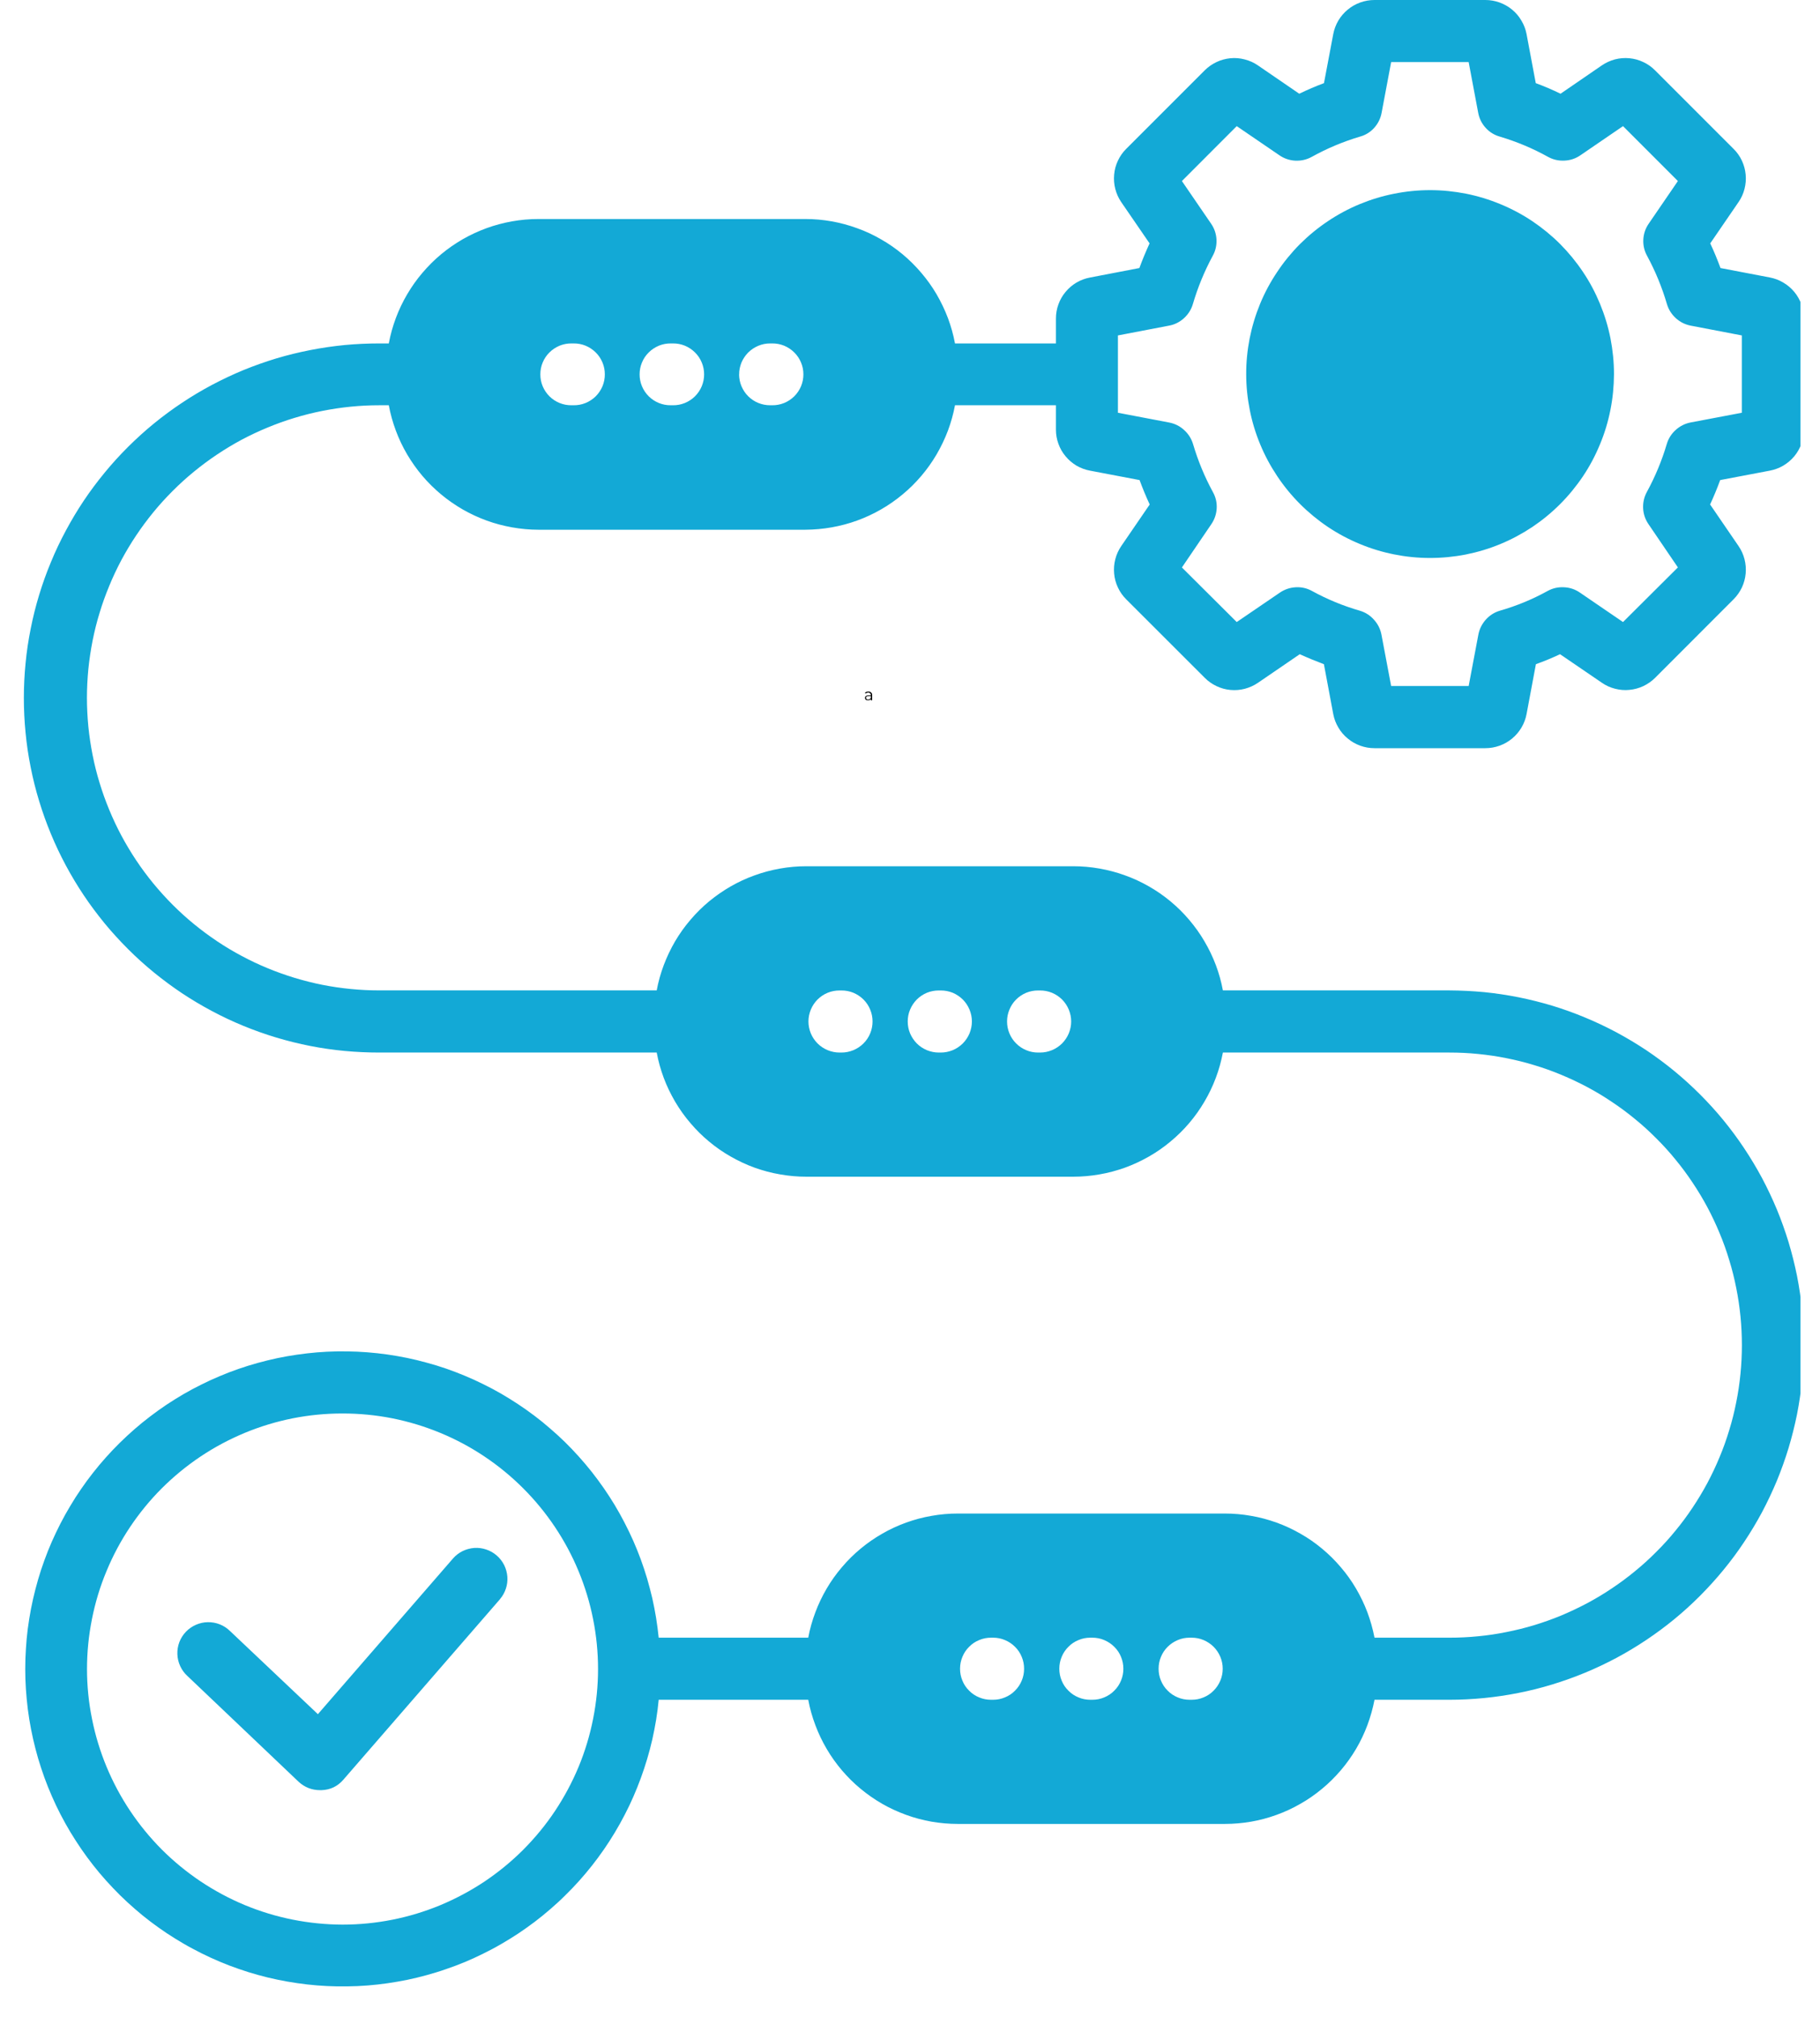 <svg xmlns="http://www.w3.org/2000/svg" xmlns:xlink="http://www.w3.org/1999/xlink" width="148" zoomAndPan="magnify" viewBox="0 0 110.88 123" height="164" preserveAspectRatio="xMidYMid meet" version="1.0"><defs><g/><clipPath id="eb58dd6533"><path d="M 1 0 L 109.75 0 L 109.75 121.266 L 1 121.266 Z M 1 0 " clip-rule="nonzero"/></clipPath></defs><g clip-path="url(#eb58dd6533)"><path fill="#13a9d6" d="M 87.148 34.023 C 87.883 34.023 88.613 33.953 89.336 33.812 C 90.059 33.668 90.762 33.457 91.441 33.176 C 92.121 32.895 92.77 32.547 93.383 32.141 C 93.996 31.73 94.562 31.266 95.082 30.746 C 95.605 30.223 96.07 29.656 96.48 29.047 C 96.891 28.434 97.234 27.789 97.516 27.105 C 97.801 26.426 98.012 25.727 98.156 25.004 C 98.301 24.281 98.371 23.551 98.375 22.812 C 98.375 22.078 98.301 21.348 98.16 20.625 C 98.016 19.902 97.801 19.199 97.52 18.52 C 97.238 17.84 96.895 17.191 96.484 16.582 C 96.074 15.969 95.609 15.402 95.09 14.879 C 94.57 14.359 94 13.895 93.391 13.484 C 92.777 13.074 92.129 12.73 91.449 12.449 C 90.77 12.168 90.066 11.953 89.344 11.809 C 88.621 11.668 87.895 11.594 87.156 11.594 C 86.418 11.594 85.691 11.668 84.969 11.812 C 84.246 11.953 83.543 12.168 82.863 12.449 C 82.184 12.73 81.535 13.078 80.926 13.488 C 80.312 13.898 79.746 14.363 79.223 14.883 C 78.703 15.406 78.238 15.973 77.832 16.586 C 77.422 17.195 77.074 17.844 76.793 18.523 C 76.512 19.207 76.301 19.906 76.156 20.629 C 76.016 21.352 75.941 22.082 75.945 22.816 C 75.945 23.555 76.02 24.281 76.164 25.004 C 76.305 25.723 76.52 26.426 76.801 27.102 C 77.082 27.781 77.43 28.426 77.84 29.039 C 78.246 29.648 78.711 30.215 79.23 30.734 C 79.75 31.254 80.316 31.719 80.926 32.129 C 81.539 32.539 82.184 32.883 82.863 33.164 C 83.543 33.449 84.242 33.66 84.965 33.805 C 85.684 33.949 86.414 34.023 87.148 34.023 Z M 30.434 97.512 L 20.887 108.512 C 20.535 108.922 20.09 109.137 19.551 109.156 L 19.461 109.156 C 18.961 109.156 18.523 108.984 18.156 108.648 L 11.367 102.191 C 11.18 102.02 11.035 101.82 10.93 101.59 C 10.824 101.359 10.766 101.117 10.758 100.863 C 10.75 100.613 10.789 100.367 10.879 100.129 C 10.969 99.895 11.102 99.684 11.277 99.5 C 11.453 99.316 11.656 99.176 11.887 99.074 C 12.117 98.973 12.359 98.918 12.613 98.914 C 12.867 98.91 13.109 98.953 13.348 99.047 C 13.582 99.141 13.789 99.277 13.969 99.453 L 19.328 104.523 L 27.574 95.023 C 27.738 94.836 27.934 94.688 28.156 94.578 C 28.383 94.469 28.617 94.406 28.867 94.387 C 29.117 94.371 29.359 94.402 29.598 94.484 C 29.832 94.562 30.047 94.684 30.234 94.848 C 30.426 95.012 30.574 95.207 30.688 95.43 C 30.797 95.652 30.863 95.891 30.883 96.137 C 30.902 96.387 30.871 96.633 30.793 96.867 C 30.715 97.105 30.594 97.32 30.434 97.508 Z M 68.121 20.453 L 71.223 19.859 C 71.574 19.797 71.879 19.645 72.145 19.406 C 72.406 19.168 72.59 18.883 72.691 18.543 C 72.992 17.52 73.395 16.539 73.902 15.602 C 74.074 15.293 74.148 14.961 74.133 14.605 C 74.113 14.254 74.004 13.93 73.805 13.641 L 72.023 11.039 L 75.367 7.691 L 77.965 9.465 C 78.258 9.668 78.582 9.777 78.938 9.797 C 79.293 9.812 79.629 9.738 79.941 9.566 C 80.875 9.047 81.855 8.637 82.879 8.332 C 83.223 8.238 83.512 8.059 83.75 7.797 C 83.988 7.531 84.137 7.227 84.203 6.879 L 84.785 3.785 L 89.512 3.785 L 90.094 6.879 C 90.16 7.227 90.309 7.531 90.547 7.793 C 90.785 8.059 91.078 8.234 91.418 8.332 C 92.441 8.637 93.422 9.047 94.355 9.566 C 94.668 9.738 95.004 9.812 95.359 9.793 C 95.715 9.777 96.039 9.668 96.332 9.465 L 98.926 7.691 L 102.273 11.039 L 100.492 13.641 C 100.293 13.93 100.184 14.254 100.164 14.605 C 100.148 14.961 100.223 15.289 100.395 15.602 C 100.902 16.539 101.305 17.52 101.605 18.543 C 101.707 18.883 101.891 19.168 102.152 19.406 C 102.418 19.645 102.723 19.793 103.07 19.859 L 106.172 20.453 L 106.172 25.168 L 103.059 25.758 C 102.711 25.824 102.406 25.977 102.141 26.215 C 101.879 26.449 101.695 26.738 101.594 27.078 C 101.293 28.094 100.887 29.07 100.379 30 C 100.211 30.312 100.137 30.641 100.152 30.996 C 100.172 31.348 100.281 31.672 100.48 31.961 L 102.273 34.598 L 98.926 37.93 L 96.301 36.137 C 96.008 35.934 95.684 35.824 95.328 35.809 C 94.973 35.789 94.641 35.863 94.328 36.035 C 93.406 36.543 92.438 36.945 91.426 37.234 C 91.082 37.336 90.793 37.52 90.555 37.785 C 90.32 38.051 90.168 38.355 90.102 38.707 L 89.512 41.832 L 84.785 41.832 L 84.195 38.707 C 84.129 38.359 83.977 38.051 83.738 37.789 C 83.504 37.523 83.215 37.34 82.875 37.238 C 81.859 36.945 80.891 36.547 79.965 36.039 C 79.656 35.867 79.32 35.789 78.965 35.809 C 78.613 35.828 78.289 35.938 77.996 36.137 L 75.367 37.93 L 72.023 34.602 L 73.816 31.965 C 74.016 31.672 74.125 31.352 74.145 30.996 C 74.164 30.645 74.086 30.312 73.914 30.004 C 73.406 29.07 73.004 28.098 72.703 27.078 C 72.598 26.738 72.418 26.453 72.152 26.215 C 71.891 25.977 71.586 25.828 71.238 25.762 L 68.121 25.168 Z M 20.832 117.355 C 21.855 117.355 22.871 117.254 23.875 117.055 C 24.879 116.855 25.852 116.559 26.797 116.168 C 27.742 115.773 28.641 115.293 29.492 114.727 C 30.34 114.156 31.129 113.512 31.852 112.789 C 32.574 112.062 33.223 111.277 33.789 110.426 C 34.355 109.574 34.836 108.676 35.23 107.73 C 35.621 106.785 35.914 105.812 36.113 104.809 C 36.312 103.805 36.414 102.793 36.414 101.77 C 36.414 100.746 36.312 99.73 36.113 98.727 C 35.914 97.723 35.617 96.75 35.227 95.805 C 34.836 94.859 34.355 93.961 33.785 93.109 C 33.219 92.262 32.57 91.473 31.848 90.75 C 31.125 90.027 30.336 89.379 29.488 88.812 C 28.637 88.242 27.738 87.762 26.793 87.371 C 25.848 86.98 24.871 86.684 23.871 86.484 C 22.867 86.285 21.852 86.188 20.828 86.188 C 19.805 86.188 18.793 86.285 17.789 86.484 C 16.785 86.684 15.812 86.98 14.867 87.371 C 13.922 87.766 13.023 88.242 12.172 88.812 C 11.32 89.383 10.535 90.027 9.809 90.75 C 9.086 91.473 8.441 92.262 7.871 93.113 C 7.305 93.961 6.824 94.859 6.434 95.805 C 6.039 96.75 5.746 97.727 5.547 98.73 C 5.348 99.734 5.246 100.746 5.246 101.77 C 5.246 102.793 5.348 103.805 5.551 104.809 C 5.75 105.812 6.047 106.785 6.438 107.73 C 6.832 108.676 7.312 109.574 7.879 110.422 C 8.449 111.273 9.094 112.059 9.816 112.785 C 10.543 113.508 11.328 114.152 12.18 114.723 C 13.031 115.289 13.926 115.77 14.871 116.164 C 15.816 116.555 16.793 116.852 17.793 117.051 C 18.797 117.25 19.809 117.352 20.832 117.355 Z M 88.336 99.859 C 88.922 99.859 89.504 99.832 90.086 99.773 C 90.664 99.719 91.242 99.633 91.816 99.516 C 92.391 99.402 92.957 99.262 93.516 99.094 C 94.074 98.922 94.625 98.727 95.164 98.504 C 95.703 98.277 96.23 98.027 96.746 97.754 C 97.262 97.477 97.762 97.18 98.246 96.852 C 98.734 96.527 99.203 96.18 99.652 95.809 C 100.105 95.441 100.539 95.047 100.949 94.633 C 101.363 94.223 101.758 93.789 102.125 93.336 C 102.496 92.887 102.844 92.418 103.168 91.93 C 103.492 91.445 103.793 90.945 104.07 90.43 C 104.344 89.914 104.594 89.387 104.816 88.848 C 105.043 88.309 105.238 87.758 105.406 87.199 C 105.578 86.641 105.719 86.074 105.832 85.5 C 105.949 84.926 106.031 84.352 106.09 83.77 C 106.148 83.188 106.176 82.605 106.176 82.02 C 106.176 81.434 106.148 80.852 106.09 80.27 C 106.031 79.688 105.949 79.113 105.832 78.539 C 105.719 77.965 105.578 77.398 105.406 76.84 C 105.238 76.281 105.043 75.73 104.816 75.191 C 104.594 74.652 104.344 74.125 104.07 73.609 C 103.793 73.094 103.492 72.594 103.168 72.109 C 102.844 71.621 102.496 71.152 102.125 70.703 C 101.758 70.25 101.363 69.816 100.949 69.406 C 100.539 68.992 100.105 68.598 99.652 68.23 C 99.203 67.859 98.734 67.512 98.246 67.188 C 97.762 66.859 97.262 66.562 96.746 66.285 C 96.23 66.012 95.703 65.762 95.164 65.539 C 94.625 65.312 94.074 65.117 93.516 64.949 C 92.957 64.777 92.391 64.637 91.816 64.523 C 91.242 64.406 90.664 64.324 90.086 64.266 C 89.504 64.207 88.922 64.18 88.336 64.18 L 74.523 64.18 C 74.422 64.707 74.281 65.223 74.09 65.727 C 73.902 66.227 73.672 66.711 73.398 67.172 C 73.125 67.637 72.816 68.074 72.469 68.48 C 72.121 68.891 71.738 69.266 71.324 69.609 C 70.914 69.953 70.473 70.258 70.008 70.523 C 69.539 70.789 69.055 71.016 68.551 71.199 C 68.043 71.379 67.527 71.52 67 71.609 C 66.469 71.703 65.938 71.75 65.398 71.75 L 49.113 71.75 C 48.574 71.75 48.043 71.703 47.516 71.609 C 46.984 71.52 46.469 71.379 45.961 71.199 C 45.457 71.016 44.973 70.789 44.508 70.523 C 44.039 70.258 43.602 69.953 43.188 69.609 C 42.773 69.266 42.395 68.891 42.047 68.48 C 41.695 68.07 41.387 67.637 41.113 67.172 C 40.844 66.711 40.609 66.227 40.422 65.727 C 40.234 65.223 40.09 64.707 39.992 64.18 L 23.082 64.18 C 22.375 64.18 21.664 64.148 20.961 64.082 C 20.254 64.016 19.551 63.914 18.855 63.777 C 18.16 63.641 17.473 63.469 16.793 63.266 C 16.113 63.062 15.445 62.824 14.789 62.555 C 14.133 62.285 13.492 61.984 12.863 61.648 C 12.238 61.316 11.629 60.953 11.039 60.562 C 10.449 60.168 9.879 59.746 9.328 59.297 C 8.777 58.848 8.254 58.375 7.75 57.871 C 7.25 57.371 6.77 56.848 6.32 56.301 C 5.871 55.75 5.445 55.184 5.051 54.594 C 4.656 54.004 4.293 53.398 3.957 52.773 C 3.621 52.145 3.316 51.504 3.047 50.852 C 2.773 50.195 2.535 49.527 2.328 48.848 C 2.121 48.172 1.949 47.484 1.812 46.789 C 1.672 46.09 1.566 45.391 1.5 44.684 C 1.43 43.977 1.395 43.27 1.395 42.562 C 1.395 41.852 1.43 41.145 1.5 40.438 C 1.566 39.73 1.672 39.031 1.812 38.336 C 1.949 37.641 2.121 36.953 2.328 36.273 C 2.535 35.594 2.773 34.926 3.047 34.273 C 3.316 33.617 3.621 32.977 3.957 32.352 C 4.293 31.727 4.656 31.117 5.051 30.527 C 5.445 29.938 5.871 29.371 6.32 28.824 C 6.77 28.273 7.25 27.75 7.75 27.25 C 8.254 26.75 8.777 26.273 9.328 25.824 C 9.879 25.375 10.449 24.953 11.039 24.562 C 11.629 24.168 12.238 23.805 12.863 23.473 C 13.492 23.141 14.133 22.836 14.789 22.566 C 15.445 22.297 16.113 22.062 16.793 21.855 C 17.473 21.652 18.16 21.484 18.855 21.348 C 19.551 21.211 20.254 21.109 20.961 21.039 C 21.664 20.973 22.375 20.941 23.082 20.941 L 23.652 20.941 C 23.75 20.414 23.895 19.898 24.082 19.395 C 24.27 18.891 24.5 18.41 24.773 17.945 C 25.047 17.48 25.355 17.043 25.703 16.637 C 26.051 16.227 26.43 15.848 26.844 15.504 C 27.258 15.16 27.699 14.855 28.164 14.586 C 28.629 14.32 29.117 14.094 29.621 13.91 C 30.125 13.727 30.645 13.59 31.172 13.496 C 31.703 13.402 32.234 13.355 32.773 13.355 L 49.059 13.355 C 49.598 13.355 50.133 13.402 50.66 13.496 C 51.191 13.59 51.707 13.73 52.211 13.914 C 52.719 14.094 53.203 14.32 53.668 14.59 C 54.137 14.855 54.574 15.16 54.988 15.504 C 55.402 15.848 55.781 16.227 56.129 16.637 C 56.48 17.047 56.789 17.48 57.062 17.945 C 57.332 18.41 57.562 18.891 57.754 19.395 C 57.941 19.898 58.086 20.414 58.184 20.941 L 64.34 20.941 L 64.34 19.422 C 64.34 19.125 64.391 18.836 64.492 18.559 C 64.594 18.277 64.738 18.023 64.93 17.797 C 65.121 17.566 65.344 17.379 65.598 17.227 C 65.855 17.078 66.129 16.977 66.422 16.922 L 69.43 16.344 C 69.613 15.84 69.82 15.348 70.051 14.84 L 68.324 12.324 C 68.156 12.078 68.035 11.809 67.961 11.523 C 67.887 11.234 67.863 10.941 67.891 10.645 C 67.918 10.348 67.992 10.066 68.121 9.797 C 68.246 9.527 68.414 9.289 68.625 9.078 L 73.41 4.293 C 73.621 4.082 73.863 3.914 74.133 3.785 C 74.402 3.656 74.684 3.582 74.98 3.551 C 75.277 3.523 75.57 3.547 75.859 3.625 C 76.148 3.699 76.418 3.82 76.66 3.988 L 79.18 5.715 C 79.676 5.477 80.176 5.258 80.688 5.07 L 81.254 2.078 C 81.309 1.789 81.414 1.512 81.562 1.258 C 81.715 1 81.906 0.777 82.133 0.59 C 82.363 0.398 82.617 0.254 82.898 0.152 C 83.18 0.051 83.469 0 83.766 0 L 90.531 0 C 90.828 0 91.117 0.051 91.398 0.152 C 91.676 0.254 91.934 0.398 92.16 0.586 C 92.391 0.777 92.582 1 92.73 1.258 C 92.883 1.512 92.988 1.785 93.043 2.078 L 93.605 5.07 C 94.117 5.258 94.625 5.477 95.117 5.715 L 97.633 3.988 C 97.879 3.82 98.148 3.699 98.434 3.621 C 98.723 3.547 99.016 3.523 99.312 3.551 C 99.609 3.578 99.895 3.656 100.164 3.785 C 100.434 3.91 100.676 4.082 100.883 4.293 L 105.668 9.078 C 105.879 9.285 106.051 9.527 106.176 9.797 C 106.301 10.066 106.379 10.348 106.406 10.645 C 106.434 10.941 106.41 11.234 106.336 11.52 C 106.262 11.809 106.141 12.078 105.973 12.32 L 104.246 14.84 C 104.477 15.332 104.684 15.836 104.871 16.344 L 107.875 16.918 C 108.164 16.973 108.441 17.074 108.695 17.227 C 108.953 17.375 109.176 17.566 109.367 17.793 C 109.559 18.023 109.703 18.277 109.805 18.555 C 109.906 18.836 109.957 19.125 109.957 19.422 L 109.957 26.199 C 109.957 26.496 109.906 26.785 109.805 27.062 C 109.703 27.344 109.559 27.598 109.367 27.828 C 109.176 28.055 108.953 28.242 108.695 28.395 C 108.441 28.543 108.164 28.645 107.875 28.699 L 104.852 29.273 C 104.668 29.781 104.461 30.273 104.238 30.762 L 105.973 33.297 C 106.141 33.543 106.262 33.809 106.336 34.098 C 106.41 34.387 106.434 34.68 106.406 34.977 C 106.379 35.273 106.301 35.555 106.176 35.824 C 106.047 36.094 105.879 36.332 105.668 36.543 L 100.887 41.328 C 100.676 41.539 100.434 41.707 100.164 41.836 C 99.895 41.961 99.613 42.039 99.316 42.066 C 99.02 42.098 98.727 42.07 98.438 41.996 C 98.148 41.922 97.879 41.801 97.633 41.629 L 95.086 39.891 C 94.605 40.117 94.117 40.32 93.613 40.5 L 93.043 43.543 C 92.988 43.836 92.883 44.109 92.734 44.363 C 92.582 44.621 92.391 44.844 92.16 45.035 C 91.934 45.223 91.68 45.367 91.398 45.469 C 91.117 45.57 90.828 45.621 90.531 45.621 L 83.766 45.621 C 83.469 45.621 83.18 45.57 82.898 45.469 C 82.621 45.367 82.363 45.223 82.137 45.031 C 81.906 44.844 81.715 44.621 81.566 44.363 C 81.414 44.109 81.309 43.836 81.254 43.543 L 80.684 40.5 C 80.184 40.312 79.691 40.109 79.211 39.891 L 76.664 41.633 C 76.418 41.801 76.148 41.922 75.859 42 C 75.57 42.074 75.281 42.098 74.98 42.07 C 74.684 42.043 74.402 41.965 74.133 41.836 C 73.863 41.707 73.621 41.539 73.414 41.328 L 68.625 36.543 C 68.414 36.332 68.246 36.094 68.121 35.824 C 67.992 35.555 67.918 35.27 67.891 34.977 C 67.863 34.68 67.887 34.387 67.961 34.098 C 68.035 33.809 68.156 33.543 68.324 33.297 L 70.059 30.762 C 69.832 30.273 69.629 29.781 69.441 29.273 L 66.422 28.699 C 66.129 28.645 65.855 28.543 65.598 28.395 C 65.344 28.242 65.121 28.055 64.93 27.824 C 64.738 27.598 64.594 27.344 64.492 27.062 C 64.391 26.785 64.34 26.496 64.34 26.199 L 64.34 24.711 L 58.184 24.711 C 58.086 25.238 57.941 25.754 57.754 26.258 C 57.562 26.762 57.332 27.246 57.062 27.707 C 56.789 28.172 56.48 28.609 56.129 29.02 C 55.781 29.43 55.402 29.805 54.988 30.148 C 54.574 30.492 54.137 30.797 53.668 31.066 C 53.203 31.332 52.719 31.559 52.211 31.742 C 51.707 31.926 51.191 32.062 50.66 32.156 C 50.133 32.25 49.598 32.297 49.059 32.301 L 32.773 32.301 C 32.234 32.301 31.703 32.25 31.172 32.156 C 30.645 32.062 30.125 31.926 29.621 31.742 C 29.117 31.559 28.629 31.332 28.164 31.066 C 27.699 30.797 27.258 30.492 26.844 30.148 C 26.434 29.805 26.051 29.43 25.703 29.02 C 25.355 28.609 25.047 28.172 24.773 27.711 C 24.5 27.246 24.27 26.762 24.082 26.258 C 23.895 25.754 23.75 25.238 23.652 24.711 L 23.082 24.711 C 22.5 24.711 21.918 24.738 21.336 24.797 C 20.754 24.855 20.176 24.941 19.602 25.055 C 19.031 25.168 18.465 25.309 17.906 25.48 C 17.344 25.648 16.797 25.848 16.258 26.07 C 15.715 26.293 15.188 26.543 14.672 26.816 C 14.156 27.094 13.656 27.395 13.172 27.719 C 12.688 28.043 12.219 28.391 11.766 28.762 C 11.312 29.133 10.883 29.523 10.469 29.938 C 10.055 30.352 9.664 30.781 9.293 31.234 C 8.922 31.688 8.574 32.156 8.25 32.641 C 7.926 33.125 7.625 33.625 7.348 34.141 C 7.074 34.656 6.824 35.184 6.602 35.727 C 6.379 36.266 6.18 36.812 6.012 37.375 C 5.84 37.934 5.699 38.5 5.586 39.07 C 5.473 39.645 5.387 40.223 5.328 40.805 C 5.273 41.387 5.242 41.969 5.242 42.551 C 5.242 43.137 5.273 43.719 5.328 44.301 C 5.387 44.883 5.473 45.461 5.586 46.031 C 5.699 46.605 5.84 47.172 6.012 47.73 C 6.18 48.289 6.379 48.84 6.602 49.379 C 6.824 49.918 7.074 50.445 7.348 50.961 C 7.625 51.477 7.926 51.977 8.25 52.465 C 8.574 52.949 8.922 53.418 9.293 53.871 C 9.664 54.32 10.055 54.754 10.469 55.168 C 10.883 55.582 11.312 55.973 11.766 56.344 C 12.219 56.715 12.688 57.062 13.172 57.387 C 13.656 57.711 14.156 58.012 14.672 58.285 C 15.188 58.562 15.715 58.812 16.258 59.035 C 16.797 59.258 17.344 59.453 17.906 59.625 C 18.465 59.793 19.031 59.938 19.602 60.051 C 20.176 60.164 20.754 60.25 21.336 60.305 C 21.918 60.363 22.5 60.391 23.082 60.391 L 39.992 60.391 C 40.09 59.863 40.234 59.348 40.422 58.848 C 40.613 58.344 40.844 57.859 41.113 57.398 C 41.387 56.934 41.695 56.5 42.047 56.09 C 42.395 55.68 42.773 55.305 43.188 54.961 C 43.602 54.621 44.039 54.316 44.508 54.047 C 44.973 53.781 45.457 53.555 45.965 53.375 C 46.469 53.191 46.984 53.055 47.516 52.961 C 48.043 52.867 48.574 52.82 49.113 52.82 L 65.398 52.82 C 65.938 52.82 66.469 52.867 67 52.961 C 67.527 53.055 68.047 53.191 68.551 53.375 C 69.055 53.555 69.543 53.781 70.008 54.047 C 70.473 54.312 70.914 54.617 71.328 54.961 C 71.742 55.305 72.121 55.68 72.469 56.09 C 72.816 56.5 73.129 56.934 73.398 57.398 C 73.672 57.859 73.902 58.344 74.094 58.848 C 74.281 59.348 74.426 59.863 74.523 60.391 L 88.336 60.391 C 89.043 60.395 89.75 60.43 90.457 60.496 C 91.16 60.566 91.859 60.672 92.555 60.809 C 93.25 60.949 93.934 61.121 94.613 61.324 C 95.289 61.531 95.957 61.77 96.609 62.043 C 97.262 62.312 97.902 62.617 98.527 62.949 C 99.152 63.285 99.758 63.648 100.348 64.039 C 100.934 64.434 101.504 64.855 102.051 65.305 C 102.598 65.754 103.121 66.23 103.621 66.73 C 104.121 67.23 104.598 67.754 105.047 68.301 C 105.496 68.852 105.918 69.418 106.309 70.008 C 106.703 70.598 107.066 71.203 107.402 71.828 C 107.734 72.453 108.035 73.09 108.309 73.746 C 108.578 74.398 108.816 75.066 109.023 75.742 C 109.227 76.422 109.398 77.105 109.539 77.801 C 109.676 78.496 109.777 79.195 109.848 79.898 C 109.918 80.605 109.953 81.312 109.953 82.02 C 109.953 82.727 109.918 83.434 109.848 84.137 C 109.777 84.844 109.676 85.543 109.539 86.238 C 109.398 86.93 109.227 87.617 109.023 88.293 C 108.816 88.973 108.578 89.637 108.309 90.293 C 108.035 90.945 107.734 91.586 107.402 92.211 C 107.066 92.836 106.703 93.441 106.309 94.031 C 105.918 94.621 105.496 95.188 105.047 95.734 C 104.598 96.281 104.121 96.805 103.621 97.309 C 103.121 97.809 102.598 98.285 102.051 98.734 C 101.504 99.184 100.934 99.602 100.348 99.996 C 99.758 100.391 99.152 100.754 98.527 101.09 C 97.902 101.422 97.262 101.727 96.609 101.996 C 95.957 102.266 95.289 102.504 94.613 102.711 C 93.934 102.918 93.25 103.09 92.555 103.227 C 91.859 103.367 91.16 103.469 90.457 103.539 C 89.75 103.609 89.043 103.645 88.336 103.645 L 83.77 103.645 C 83.668 104.172 83.523 104.688 83.336 105.191 C 83.148 105.695 82.918 106.176 82.645 106.641 C 82.371 107.102 82.062 107.539 81.711 107.949 C 81.363 108.355 80.984 108.734 80.57 109.074 C 80.156 109.418 79.719 109.723 79.25 109.988 C 78.785 110.258 78.301 110.48 77.793 110.664 C 77.289 110.848 76.773 110.984 76.242 111.078 C 75.715 111.168 75.18 111.215 74.645 111.215 L 58.355 111.215 C 57.82 111.215 57.285 111.168 56.758 111.078 C 56.23 110.984 55.711 110.848 55.207 110.664 C 54.703 110.48 54.215 110.258 53.75 109.992 C 53.285 109.723 52.844 109.418 52.43 109.074 C 52.016 108.734 51.637 108.355 51.289 107.949 C 50.941 107.539 50.629 107.102 50.359 106.641 C 50.086 106.176 49.855 105.695 49.668 105.191 C 49.477 104.688 49.332 104.172 49.234 103.645 L 40.113 103.645 C 40.074 104.055 40.023 104.457 39.957 104.863 C 39.891 105.266 39.812 105.668 39.723 106.066 C 39.629 106.469 39.527 106.863 39.41 107.254 C 39.293 107.648 39.164 108.035 39.023 108.422 C 38.883 108.805 38.73 109.184 38.566 109.559 C 38.402 109.934 38.227 110.305 38.035 110.668 C 37.848 111.031 37.648 111.387 37.438 111.738 C 37.227 112.09 37.004 112.434 36.773 112.77 C 36.539 113.105 36.297 113.438 36.043 113.758 C 35.789 114.078 35.527 114.391 35.254 114.695 C 34.98 115 34.695 115.297 34.402 115.582 C 34.113 115.871 33.809 116.148 33.5 116.414 C 33.191 116.684 32.871 116.941 32.547 117.188 C 32.219 117.434 31.887 117.672 31.547 117.898 C 31.203 118.125 30.855 118.34 30.5 118.543 C 30.148 118.75 29.785 118.941 29.418 119.121 C 29.051 119.305 28.68 119.473 28.301 119.633 C 27.922 119.789 27.543 119.934 27.152 120.066 C 26.766 120.203 26.375 120.32 25.98 120.43 C 25.586 120.539 25.188 120.637 24.789 120.719 C 24.387 120.801 23.984 120.871 23.578 120.93 C 23.172 120.988 22.766 121.035 22.359 121.066 C 21.949 121.098 21.543 121.117 21.133 121.121 C 20.723 121.129 20.312 121.121 19.906 121.102 C 19.496 121.082 19.09 121.051 18.68 121.004 C 18.273 120.957 17.871 120.898 17.465 120.828 C 17.062 120.758 16.664 120.672 16.266 120.578 C 15.867 120.48 15.473 120.371 15.082 120.25 C 14.691 120.125 14.305 119.992 13.922 119.848 C 13.539 119.699 13.164 119.543 12.789 119.371 C 12.418 119.199 12.051 119.02 11.691 118.824 C 11.328 118.633 10.977 118.426 10.629 118.211 C 10.281 117.996 9.938 117.77 9.605 117.531 C 9.273 117.293 8.945 117.047 8.629 116.789 C 8.312 116.527 8.004 116.262 7.703 115.984 C 7.402 115.707 7.109 115.418 6.828 115.121 C 6.543 114.824 6.273 114.52 6.008 114.207 C 5.746 113.895 5.492 113.57 5.25 113.242 C 5.008 112.91 4.773 112.574 4.555 112.23 C 4.332 111.887 4.121 111.535 3.922 111.176 C 3.723 110.82 3.535 110.457 3.359 110.086 C 3.184 109.715 3.02 109.34 2.867 108.961 C 2.715 108.582 2.574 108.195 2.449 107.809 C 2.32 107.418 2.203 107.027 2.102 106.629 C 2 106.234 1.91 105.836 1.832 105.434 C 1.754 105.031 1.688 104.625 1.637 104.223 C 1.586 103.816 1.547 103.406 1.52 103 C 1.492 102.59 1.48 102.18 1.48 101.773 C 1.48 101.363 1.492 100.953 1.52 100.543 C 1.543 100.137 1.582 99.73 1.633 99.324 C 1.688 98.918 1.75 98.512 1.828 98.109 C 1.906 97.707 1.996 97.309 2.098 96.914 C 2.199 96.516 2.316 96.125 2.441 95.734 C 2.57 95.344 2.711 94.961 2.859 94.582 C 3.012 94.199 3.176 93.824 3.352 93.457 C 3.527 93.086 3.715 92.723 3.914 92.363 C 4.113 92.008 4.324 91.656 4.543 91.309 C 4.766 90.965 4.996 90.629 5.238 90.297 C 5.48 89.969 5.734 89.648 5.996 89.332 C 6.258 89.02 6.531 88.715 6.812 88.418 C 7.098 88.121 7.387 87.832 7.688 87.555 C 7.988 87.277 8.297 87.008 8.613 86.75 C 8.934 86.492 9.258 86.242 9.59 86.004 C 9.922 85.766 10.262 85.539 10.609 85.324 C 10.957 85.105 11.312 84.902 11.672 84.707 C 12.035 84.516 12.402 84.332 12.773 84.16 C 13.145 83.992 13.523 83.832 13.902 83.684 C 14.285 83.539 14.672 83.402 15.062 83.281 C 15.453 83.16 15.848 83.051 16.246 82.953 C 16.645 82.855 17.043 82.77 17.449 82.699 C 17.852 82.629 18.254 82.57 18.664 82.523 C 19.07 82.477 19.477 82.441 19.887 82.422 C 20.293 82.402 20.703 82.395 21.113 82.402 C 21.523 82.406 21.93 82.426 22.34 82.457 C 22.746 82.488 23.156 82.535 23.559 82.59 C 23.965 82.648 24.367 82.719 24.77 82.801 C 25.172 82.883 25.566 82.98 25.961 83.09 C 26.359 83.195 26.75 83.316 27.137 83.449 C 27.523 83.582 27.906 83.73 28.285 83.887 C 28.66 84.043 29.035 84.211 29.402 84.395 C 29.77 84.574 30.129 84.766 30.484 84.969 C 30.84 85.176 31.188 85.391 31.531 85.617 C 31.871 85.84 32.203 86.078 32.531 86.324 C 32.859 86.57 33.176 86.828 33.484 87.098 C 33.797 87.363 34.098 87.641 34.391 87.926 C 34.684 88.215 34.965 88.508 35.238 88.812 C 35.512 89.117 35.777 89.43 36.031 89.75 C 36.285 90.074 36.527 90.402 36.762 90.738 C 36.996 91.074 37.215 91.418 37.43 91.77 C 37.641 92.121 37.84 92.477 38.027 92.84 C 38.215 93.203 38.395 93.574 38.559 93.945 C 38.723 94.32 38.879 94.699 39.02 95.086 C 39.16 95.469 39.289 95.859 39.406 96.25 C 39.52 96.645 39.625 97.039 39.719 97.438 C 39.809 97.836 39.887 98.238 39.953 98.641 C 40.02 99.047 40.07 99.453 40.113 99.859 L 49.234 99.859 C 49.332 99.332 49.477 98.816 49.668 98.312 C 49.855 97.812 50.086 97.328 50.359 96.863 C 50.629 96.402 50.941 95.965 51.289 95.559 C 51.637 95.148 52.016 94.773 52.43 94.43 C 52.844 94.086 53.285 93.781 53.75 93.516 C 54.215 93.246 54.703 93.023 55.207 92.84 C 55.711 92.66 56.23 92.52 56.758 92.43 C 57.285 92.336 57.82 92.289 58.355 92.289 L 74.645 92.289 C 75.18 92.289 75.715 92.336 76.242 92.43 C 76.773 92.52 77.289 92.66 77.793 92.84 C 78.301 93.023 78.785 93.25 79.25 93.516 C 79.719 93.781 80.156 94.086 80.57 94.43 C 80.984 94.773 81.363 95.148 81.711 95.559 C 82.062 95.965 82.371 96.402 82.645 96.867 C 82.914 97.328 83.148 97.812 83.336 98.312 C 83.523 98.816 83.668 99.332 83.77 99.859 Z M 34.922 24.711 C 35.176 24.715 35.418 24.668 35.652 24.574 C 35.883 24.48 36.09 24.344 36.27 24.168 C 36.449 23.988 36.586 23.785 36.684 23.555 C 36.781 23.32 36.828 23.078 36.828 22.828 C 36.828 22.574 36.781 22.332 36.684 22.102 C 36.586 21.867 36.449 21.664 36.27 21.488 C 36.09 21.309 35.883 21.176 35.652 21.078 C 35.418 20.984 35.176 20.938 34.922 20.941 L 34.801 20.941 C 34.547 20.938 34.305 20.984 34.07 21.078 C 33.84 21.176 33.633 21.309 33.453 21.488 C 33.273 21.664 33.137 21.867 33.039 22.102 C 32.941 22.332 32.895 22.574 32.895 22.828 C 32.895 23.078 32.941 23.32 33.039 23.555 C 33.137 23.785 33.273 23.988 33.453 24.168 C 33.633 24.344 33.84 24.48 34.07 24.574 C 34.305 24.668 34.547 24.715 34.801 24.711 Z M 40.977 24.711 C 41.23 24.715 41.473 24.668 41.707 24.574 C 41.938 24.48 42.145 24.344 42.324 24.168 C 42.504 23.988 42.641 23.785 42.738 23.555 C 42.836 23.32 42.883 23.078 42.883 22.828 C 42.883 22.574 42.836 22.332 42.738 22.102 C 42.641 21.867 42.504 21.664 42.324 21.488 C 42.145 21.309 41.938 21.176 41.707 21.078 C 41.473 20.984 41.23 20.938 40.977 20.941 L 40.855 20.941 C 40.602 20.938 40.359 20.984 40.125 21.078 C 39.895 21.176 39.688 21.309 39.508 21.488 C 39.328 21.664 39.191 21.867 39.094 22.102 C 38.996 22.332 38.949 22.574 38.949 22.828 C 38.949 23.078 38.996 23.32 39.094 23.555 C 39.191 23.785 39.328 23.988 39.508 24.168 C 39.688 24.344 39.895 24.48 40.125 24.574 C 40.359 24.668 40.602 24.715 40.855 24.711 Z M 45.016 22.836 C 45.02 23.086 45.066 23.324 45.164 23.555 C 45.262 23.785 45.398 23.988 45.574 24.164 C 45.754 24.34 45.957 24.477 46.188 24.57 C 46.418 24.664 46.66 24.711 46.91 24.711 L 47.031 24.711 C 47.285 24.715 47.527 24.668 47.762 24.574 C 47.992 24.48 48.199 24.344 48.379 24.168 C 48.559 23.988 48.695 23.785 48.793 23.555 C 48.891 23.32 48.938 23.078 48.938 22.828 C 48.938 22.574 48.891 22.332 48.793 22.102 C 48.695 21.867 48.559 21.664 48.379 21.488 C 48.199 21.309 47.992 21.176 47.762 21.078 C 47.527 20.984 47.285 20.938 47.031 20.941 L 46.91 20.941 C 46.656 20.941 46.418 20.988 46.184 21.086 C 45.953 21.184 45.75 21.32 45.57 21.496 C 45.395 21.676 45.258 21.879 45.16 22.109 C 45.066 22.344 45.016 22.586 45.02 22.836 Z M 51.266 64.18 C 51.516 64.18 51.758 64.129 51.988 64.035 C 52.219 63.938 52.426 63.801 52.602 63.625 C 52.781 63.445 52.918 63.242 53.012 63.012 C 53.109 62.777 53.156 62.535 53.156 62.285 C 53.156 62.035 53.109 61.793 53.012 61.562 C 52.918 61.328 52.781 61.125 52.602 60.945 C 52.426 60.77 52.219 60.633 51.988 60.535 C 51.758 60.441 51.516 60.395 51.266 60.395 L 51.141 60.395 C 50.891 60.395 50.648 60.441 50.418 60.535 C 50.184 60.633 49.98 60.77 49.801 60.945 C 49.625 61.125 49.488 61.328 49.391 61.562 C 49.297 61.793 49.246 62.035 49.246 62.285 C 49.246 62.535 49.297 62.777 49.391 63.012 C 49.488 63.242 49.625 63.445 49.801 63.625 C 49.98 63.801 50.184 63.938 50.418 64.035 C 50.648 64.129 50.891 64.18 51.141 64.18 Z M 57.32 64.18 C 57.57 64.18 57.812 64.129 58.047 64.035 C 58.277 63.938 58.48 63.801 58.66 63.625 C 58.836 63.445 58.973 63.242 59.07 63.012 C 59.164 62.777 59.215 62.535 59.215 62.285 C 59.215 62.035 59.164 61.793 59.07 61.562 C 58.973 61.328 58.836 61.125 58.66 60.945 C 58.48 60.77 58.277 60.633 58.047 60.535 C 57.812 60.441 57.57 60.395 57.32 60.395 L 57.195 60.395 C 56.941 60.395 56.703 60.441 56.469 60.535 C 56.238 60.633 56.031 60.77 55.855 60.945 C 55.68 61.125 55.543 61.328 55.445 61.562 C 55.348 61.793 55.301 62.035 55.301 62.285 C 55.301 62.535 55.348 62.777 55.445 63.012 C 55.543 63.242 55.68 63.445 55.855 63.625 C 56.031 63.801 56.238 63.938 56.469 64.035 C 56.703 64.129 56.941 64.18 57.195 64.18 Z M 61.359 62.285 C 61.359 62.535 61.406 62.777 61.504 63.012 C 61.598 63.242 61.734 63.445 61.914 63.625 C 62.09 63.801 62.293 63.938 62.527 64.035 C 62.758 64.133 63 64.18 63.25 64.18 L 63.375 64.18 C 63.625 64.18 63.867 64.129 64.098 64.035 C 64.332 63.938 64.535 63.801 64.715 63.625 C 64.891 63.445 65.027 63.242 65.125 63.012 C 65.219 62.777 65.27 62.535 65.27 62.285 C 65.27 62.035 65.219 61.793 65.125 61.562 C 65.027 61.328 64.891 61.125 64.715 60.945 C 64.535 60.77 64.332 60.633 64.098 60.535 C 63.867 60.441 63.625 60.395 63.375 60.395 L 63.25 60.395 C 63 60.395 62.758 60.441 62.527 60.535 C 62.293 60.633 62.09 60.77 61.914 60.945 C 61.734 61.125 61.598 61.328 61.504 61.562 C 61.406 61.793 61.359 62.035 61.359 62.285 Z M 70.602 101.754 C 70.602 102.004 70.648 102.246 70.746 102.477 C 70.84 102.707 70.977 102.914 71.156 103.09 C 71.332 103.27 71.539 103.406 71.77 103.5 C 72 103.598 72.242 103.645 72.492 103.645 L 72.617 103.645 C 72.871 103.645 73.109 103.598 73.344 103.5 C 73.574 103.406 73.781 103.27 73.957 103.09 C 74.133 102.914 74.27 102.707 74.367 102.477 C 74.465 102.246 74.512 102.004 74.512 101.754 C 74.512 101.5 74.465 101.262 74.367 101.027 C 74.27 100.797 74.133 100.59 73.957 100.414 C 73.781 100.238 73.574 100.102 73.344 100.004 C 73.109 99.906 72.871 99.859 72.617 99.859 L 72.492 99.859 C 72.242 99.859 72 99.906 71.77 100.004 C 71.539 100.102 71.332 100.238 71.156 100.414 C 70.977 100.59 70.84 100.797 70.746 101.027 C 70.648 101.262 70.602 101.5 70.602 101.754 Z M 64.547 101.754 C 64.547 102.004 64.594 102.246 64.691 102.477 C 64.785 102.711 64.922 102.914 65.102 103.09 C 65.277 103.27 65.484 103.406 65.715 103.5 C 65.945 103.598 66.188 103.645 66.438 103.645 L 66.562 103.645 C 66.812 103.645 67.055 103.598 67.285 103.5 C 67.516 103.406 67.723 103.27 67.898 103.09 C 68.078 102.914 68.215 102.707 68.309 102.477 C 68.406 102.246 68.453 102.004 68.453 101.754 C 68.453 101.5 68.406 101.262 68.309 101.027 C 68.215 100.797 68.078 100.59 67.898 100.414 C 67.723 100.238 67.516 100.102 67.285 100.004 C 67.055 99.906 66.812 99.859 66.562 99.859 L 66.438 99.859 C 66.188 99.859 65.945 99.906 65.715 100.004 C 65.484 100.098 65.277 100.234 65.102 100.414 C 64.922 100.59 64.785 100.797 64.691 101.027 C 64.594 101.262 64.547 101.5 64.547 101.754 Z M 58.492 101.754 C 58.492 102.004 58.539 102.246 58.637 102.477 C 58.73 102.711 58.867 102.914 59.047 103.09 C 59.223 103.27 59.426 103.406 59.66 103.5 C 59.891 103.598 60.133 103.645 60.383 103.645 L 60.508 103.645 C 60.758 103.645 61 103.598 61.23 103.5 C 61.465 103.406 61.668 103.27 61.844 103.09 C 62.023 102.914 62.16 102.707 62.254 102.477 C 62.352 102.246 62.398 102.004 62.398 101.754 C 62.398 101.5 62.352 101.262 62.254 101.027 C 62.16 100.797 62.023 100.59 61.844 100.414 C 61.668 100.238 61.465 100.102 61.23 100.004 C 61 99.906 60.758 99.859 60.508 99.859 L 60.383 99.859 C 60.133 99.859 59.891 99.906 59.66 100.004 C 59.426 100.098 59.223 100.234 59.047 100.414 C 58.867 100.59 58.73 100.797 58.637 101.027 C 58.539 101.262 58.492 101.5 58.492 101.754 Z M 58.492 101.754 " fill-opacity="1" fill-rule="evenodd"/></g><g fill="#000000" fill-opacity="1"><g transform="translate(52.632, 42.7)"><g><path d="M 0.281 -0.531 C 0.352 -0.531 0.406 -0.508 0.438 -0.469 C 0.477 -0.438 0.5 -0.391 0.5 -0.328 L 0.5 0 L 0.422 0 L 0.422 -0.078 C 0.41 -0.055 0.391 -0.035 0.359 -0.016 C 0.328 -0.004 0.289 0 0.25 0 C 0.188 0 0.141 -0.008 0.109 -0.031 C 0.078 -0.062 0.062 -0.098 0.062 -0.141 C 0.062 -0.191 0.078 -0.227 0.109 -0.25 C 0.141 -0.281 0.191 -0.297 0.266 -0.297 L 0.422 -0.297 L 0.422 -0.328 C 0.422 -0.367 0.406 -0.398 0.375 -0.422 C 0.352 -0.453 0.32 -0.469 0.281 -0.469 C 0.238 -0.469 0.203 -0.461 0.172 -0.453 C 0.148 -0.441 0.125 -0.426 0.094 -0.406 L 0.062 -0.453 C 0.094 -0.484 0.125 -0.504 0.156 -0.516 C 0.195 -0.523 0.238 -0.531 0.281 -0.531 Z M 0.266 -0.047 C 0.297 -0.047 0.328 -0.055 0.359 -0.078 C 0.391 -0.098 0.41 -0.125 0.422 -0.156 L 0.422 -0.25 L 0.266 -0.25 C 0.172 -0.25 0.125 -0.219 0.125 -0.156 C 0.125 -0.125 0.133 -0.098 0.156 -0.078 C 0.176 -0.055 0.211 -0.047 0.266 -0.047 Z M 0.266 -0.047 "/></g></g></g></svg>